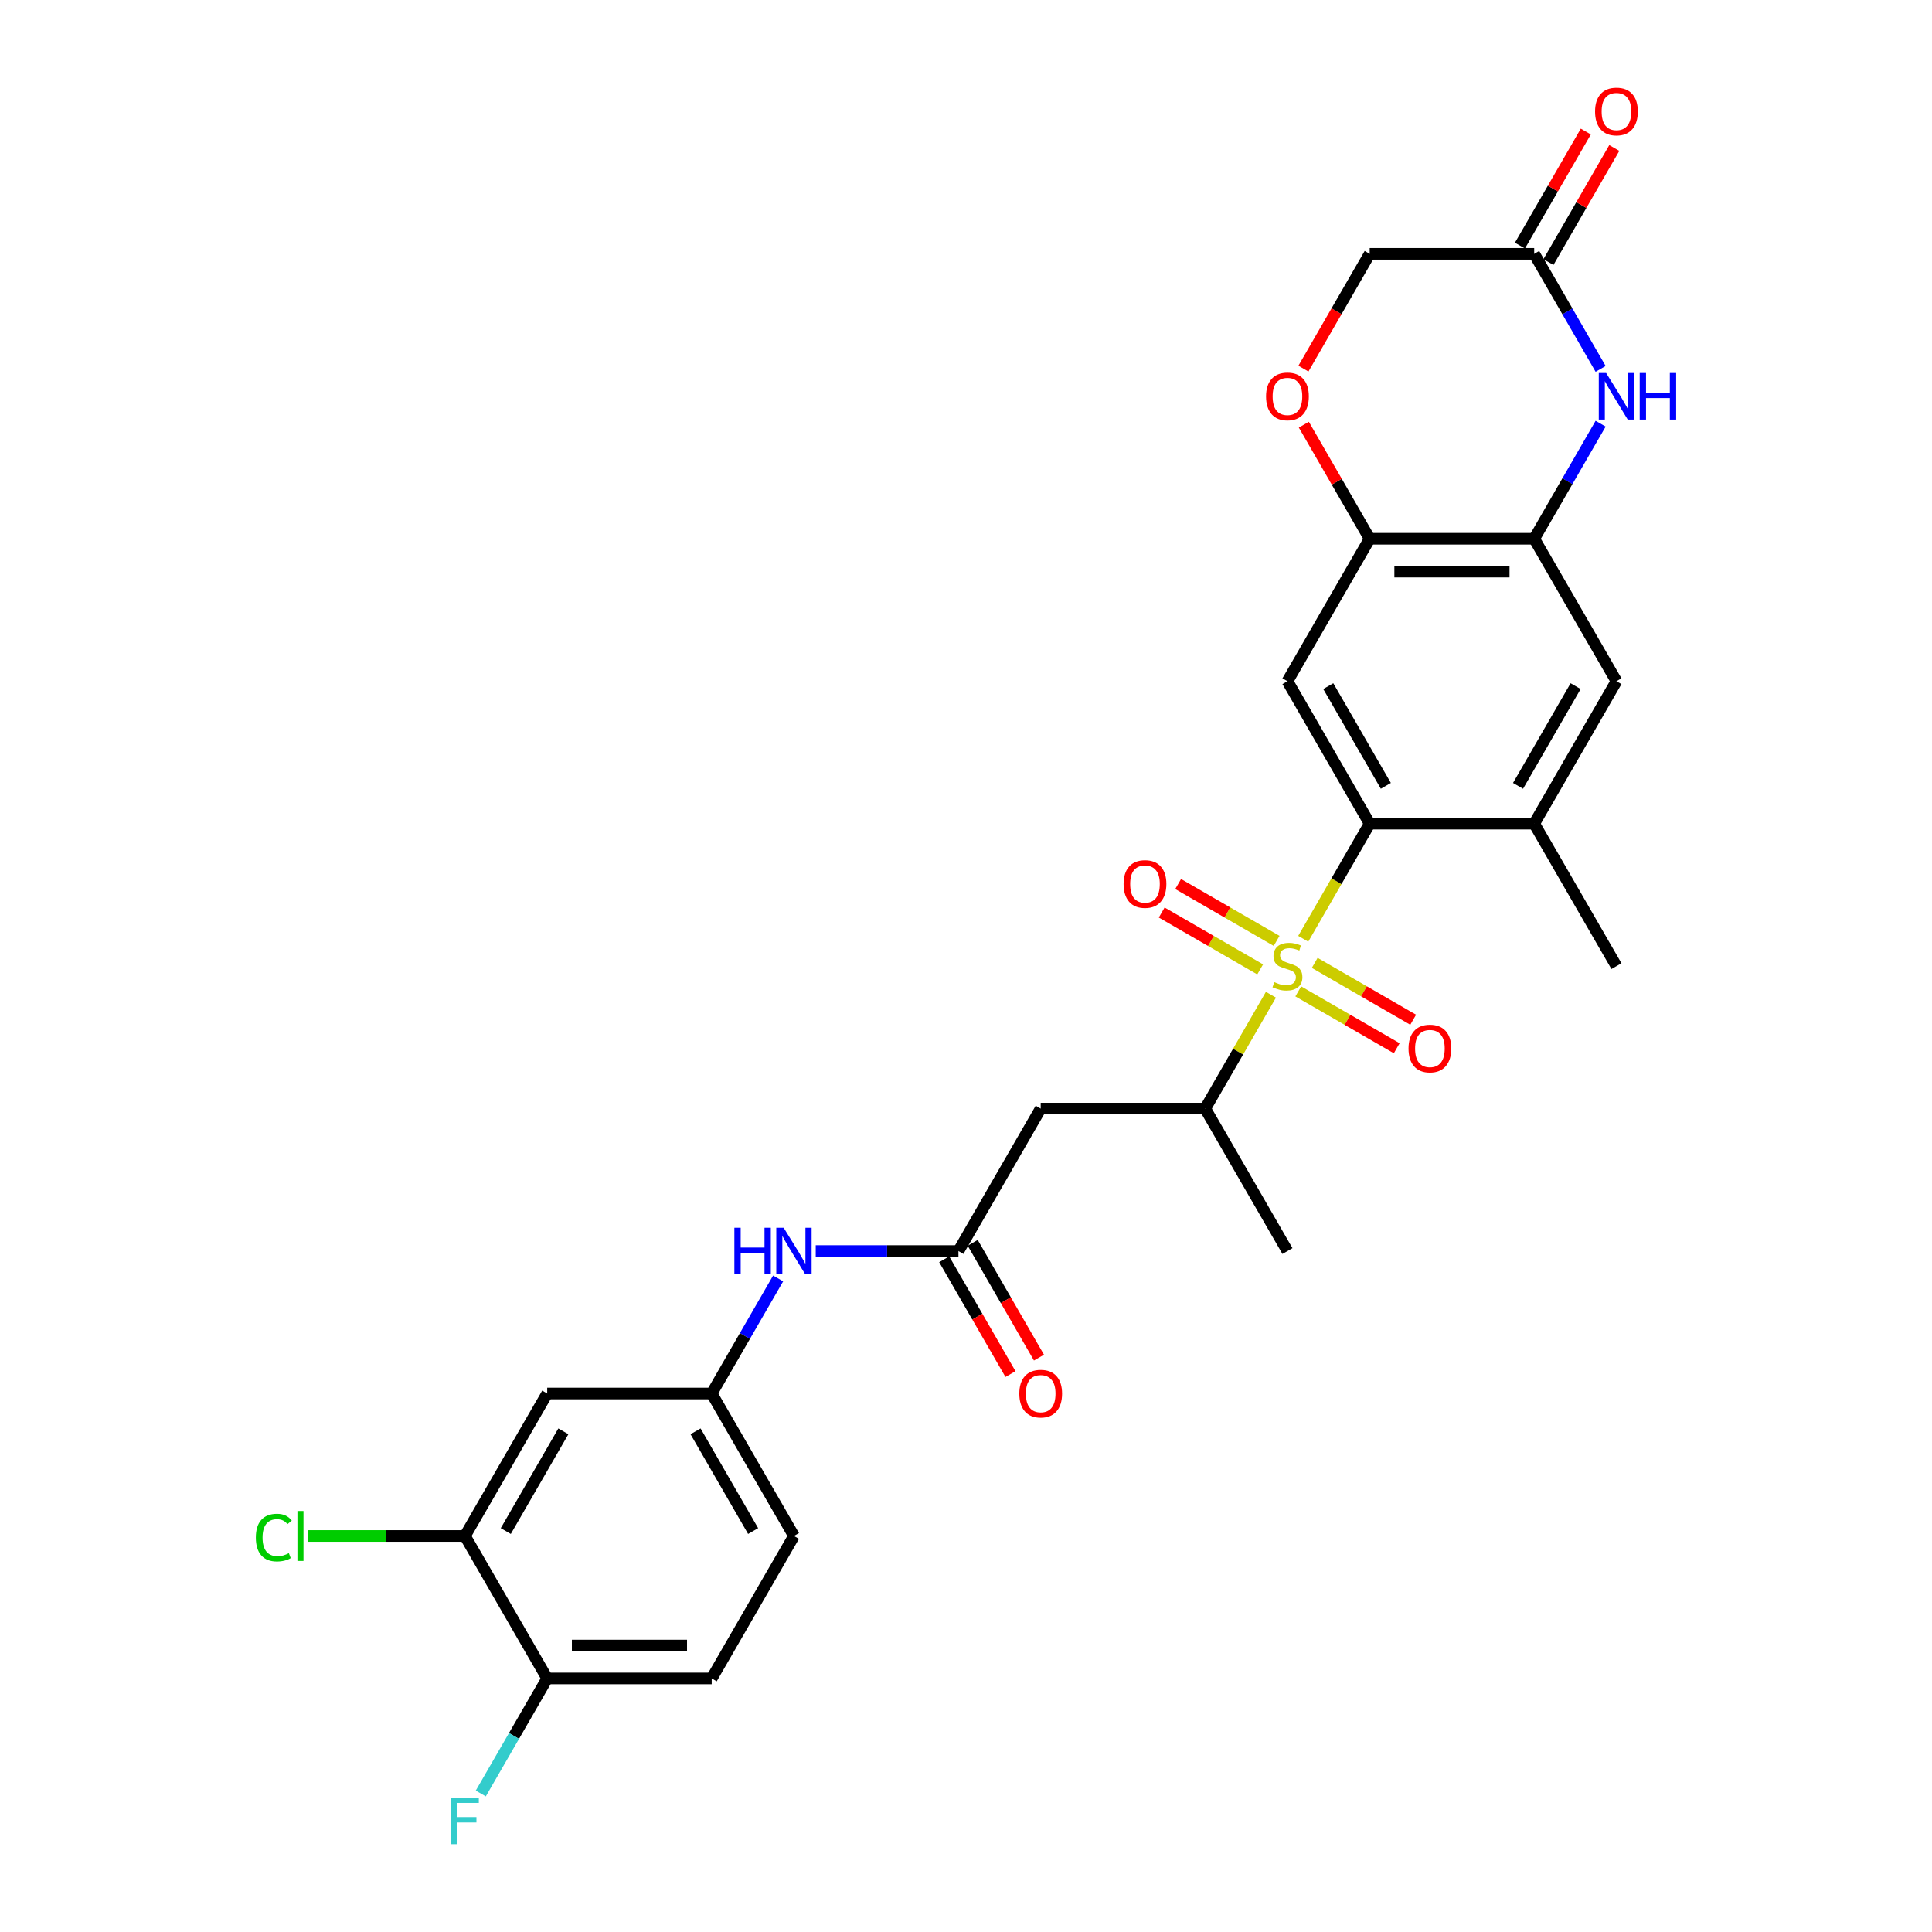 <?xml version='1.0' encoding='iso-8859-1'?>
<svg version='1.1' baseProfile='full'
              xmlns='http://www.w3.org/2000/svg'
                      xmlns:rdkit='http://www.rdkit.org/xml'
                      xmlns:xlink='http://www.w3.org/1999/xlink'
                  xml:space='preserve'
width='1000px' height='1000px' viewBox='0 0 1000 1000'>
<!-- END OF HEADER -->
<rect style='opacity:1.0;fill:#FFFFFF;stroke:none' width='1000' height='1000' x='0' y='0'> </rect>
<path class='bond-0' d='M 674.55,485.917 L 691.751,456.124' style='fill:none;fill-rule:evenodd;stroke:#CCCC00;stroke-width:6px;stroke-linecap:butt;stroke-linejoin:miter;stroke-opacity:1' />
<path class='bond-0' d='M 691.751,456.124 L 708.952,426.331' style='fill:none;fill-rule:evenodd;stroke:#000000;stroke-width:6px;stroke-linecap:butt;stroke-linejoin:miter;stroke-opacity:1' />
<path class='bond-4' d='M 657.836,514.866 L 640.822,544.336' style='fill:none;fill-rule:evenodd;stroke:#CCCC00;stroke-width:6px;stroke-linecap:butt;stroke-linejoin:miter;stroke-opacity:1' />
<path class='bond-4' d='M 640.822,544.336 L 623.808,573.805' style='fill:none;fill-rule:evenodd;stroke:#000000;stroke-width:6px;stroke-linecap:butt;stroke-linejoin:miter;stroke-opacity:1' />
<path class='bond-12' d='M 671.982,513.134 L 697.465,527.846' style='fill:none;fill-rule:evenodd;stroke:#CCCC00;stroke-width:6px;stroke-linecap:butt;stroke-linejoin:miter;stroke-opacity:1' />
<path class='bond-12' d='M 697.465,527.846 L 722.947,542.559' style='fill:none;fill-rule:evenodd;stroke:#FF0000;stroke-width:6px;stroke-linecap:butt;stroke-linejoin:miter;stroke-opacity:1' />
<path class='bond-12' d='M 680.497,498.387 L 705.979,513.099' style='fill:none;fill-rule:evenodd;stroke:#CCCC00;stroke-width:6px;stroke-linecap:butt;stroke-linejoin:miter;stroke-opacity:1' />
<path class='bond-12' d='M 705.979,513.099 L 731.461,527.811' style='fill:none;fill-rule:evenodd;stroke:#FF0000;stroke-width:6px;stroke-linecap:butt;stroke-linejoin:miter;stroke-opacity:1' />
<path class='bond-13' d='M 660.777,487.002 L 635.295,472.29' style='fill:none;fill-rule:evenodd;stroke:#CCCC00;stroke-width:6px;stroke-linecap:butt;stroke-linejoin:miter;stroke-opacity:1' />
<path class='bond-13' d='M 635.295,472.29 L 609.813,457.578' style='fill:none;fill-rule:evenodd;stroke:#FF0000;stroke-width:6px;stroke-linecap:butt;stroke-linejoin:miter;stroke-opacity:1' />
<path class='bond-13' d='M 652.263,501.749 L 626.781,487.037' style='fill:none;fill-rule:evenodd;stroke:#CCCC00;stroke-width:6px;stroke-linecap:butt;stroke-linejoin:miter;stroke-opacity:1' />
<path class='bond-13' d='M 626.781,487.037 L 601.298,472.325' style='fill:none;fill-rule:evenodd;stroke:#FF0000;stroke-width:6px;stroke-linecap:butt;stroke-linejoin:miter;stroke-opacity:1' />
<path class='bond-1' d='M 708.952,426.331 L 666.38,352.594' style='fill:none;fill-rule:evenodd;stroke:#000000;stroke-width:6px;stroke-linecap:butt;stroke-linejoin:miter;stroke-opacity:1' />
<path class='bond-1' d='M 717.313,406.756 L 687.513,355.141' style='fill:none;fill-rule:evenodd;stroke:#000000;stroke-width:6px;stroke-linecap:butt;stroke-linejoin:miter;stroke-opacity:1' />
<path class='bond-8' d='M 708.952,426.331 L 794.096,426.331' style='fill:none;fill-rule:evenodd;stroke:#000000;stroke-width:6px;stroke-linecap:butt;stroke-linejoin:miter;stroke-opacity:1' />
<path class='bond-5' d='M 666.38,352.594 L 708.952,278.858' style='fill:none;fill-rule:evenodd;stroke:#000000;stroke-width:6px;stroke-linecap:butt;stroke-linejoin:miter;stroke-opacity:1' />
<path class='bond-2' d='M 828.478,219.306 L 811.287,249.082' style='fill:none;fill-rule:evenodd;stroke:#0000FF;stroke-width:6px;stroke-linecap:butt;stroke-linejoin:miter;stroke-opacity:1' />
<path class='bond-2' d='M 811.287,249.082 L 794.096,278.858' style='fill:none;fill-rule:evenodd;stroke:#000000;stroke-width:6px;stroke-linecap:butt;stroke-linejoin:miter;stroke-opacity:1' />
<path class='bond-9' d='M 828.478,190.936 L 811.287,161.16' style='fill:none;fill-rule:evenodd;stroke:#0000FF;stroke-width:6px;stroke-linecap:butt;stroke-linejoin:miter;stroke-opacity:1' />
<path class='bond-9' d='M 811.287,161.16 L 794.096,131.384' style='fill:none;fill-rule:evenodd;stroke:#000000;stroke-width:6px;stroke-linecap:butt;stroke-linejoin:miter;stroke-opacity:1' />
<path class='bond-3' d='M 794.096,278.858 L 836.668,352.594' style='fill:none;fill-rule:evenodd;stroke:#000000;stroke-width:6px;stroke-linecap:butt;stroke-linejoin:miter;stroke-opacity:1' />
<path class='bond-28' d='M 794.096,278.858 L 708.952,278.858' style='fill:none;fill-rule:evenodd;stroke:#000000;stroke-width:6px;stroke-linecap:butt;stroke-linejoin:miter;stroke-opacity:1' />
<path class='bond-28' d='M 781.324,295.886 L 721.723,295.886' style='fill:none;fill-rule:evenodd;stroke:#000000;stroke-width:6px;stroke-linecap:butt;stroke-linejoin:miter;stroke-opacity:1' />
<path class='bond-6' d='M 623.808,573.805 L 538.664,573.805' style='fill:none;fill-rule:evenodd;stroke:#000000;stroke-width:6px;stroke-linecap:butt;stroke-linejoin:miter;stroke-opacity:1' />
<path class='bond-27' d='M 623.808,573.805 L 666.38,647.542' style='fill:none;fill-rule:evenodd;stroke:#000000;stroke-width:6px;stroke-linecap:butt;stroke-linejoin:miter;stroke-opacity:1' />
<path class='bond-10' d='M 708.952,278.858 L 691.908,249.337' style='fill:none;fill-rule:evenodd;stroke:#000000;stroke-width:6px;stroke-linecap:butt;stroke-linejoin:miter;stroke-opacity:1' />
<path class='bond-10' d='M 691.908,249.337 L 674.864,219.817' style='fill:none;fill-rule:evenodd;stroke:#FF0000;stroke-width:6px;stroke-linecap:butt;stroke-linejoin:miter;stroke-opacity:1' />
<path class='bond-7' d='M 538.664,573.805 L 496.092,647.542' style='fill:none;fill-rule:evenodd;stroke:#000000;stroke-width:6px;stroke-linecap:butt;stroke-linejoin:miter;stroke-opacity:1' />
<path class='bond-16' d='M 496.092,647.542 L 459.156,647.542' style='fill:none;fill-rule:evenodd;stroke:#000000;stroke-width:6px;stroke-linecap:butt;stroke-linejoin:miter;stroke-opacity:1' />
<path class='bond-16' d='M 459.156,647.542 L 422.221,647.542' style='fill:none;fill-rule:evenodd;stroke:#0000FF;stroke-width:6px;stroke-linecap:butt;stroke-linejoin:miter;stroke-opacity:1' />
<path class='bond-19' d='M 488.718,651.799 L 505.87,681.507' style='fill:none;fill-rule:evenodd;stroke:#000000;stroke-width:6px;stroke-linecap:butt;stroke-linejoin:miter;stroke-opacity:1' />
<path class='bond-19' d='M 505.87,681.507 L 523.022,711.215' style='fill:none;fill-rule:evenodd;stroke:#FF0000;stroke-width:6px;stroke-linecap:butt;stroke-linejoin:miter;stroke-opacity:1' />
<path class='bond-19' d='M 503.466,643.285 L 520.617,672.992' style='fill:none;fill-rule:evenodd;stroke:#000000;stroke-width:6px;stroke-linecap:butt;stroke-linejoin:miter;stroke-opacity:1' />
<path class='bond-19' d='M 520.617,672.992 L 537.769,702.7' style='fill:none;fill-rule:evenodd;stroke:#FF0000;stroke-width:6px;stroke-linecap:butt;stroke-linejoin:miter;stroke-opacity:1' />
<path class='bond-11' d='M 794.096,426.331 L 836.668,352.594' style='fill:none;fill-rule:evenodd;stroke:#000000;stroke-width:6px;stroke-linecap:butt;stroke-linejoin:miter;stroke-opacity:1' />
<path class='bond-11' d='M 785.734,406.756 L 815.535,355.141' style='fill:none;fill-rule:evenodd;stroke:#000000;stroke-width:6px;stroke-linecap:butt;stroke-linejoin:miter;stroke-opacity:1' />
<path class='bond-26' d='M 794.096,426.331 L 836.668,500.068' style='fill:none;fill-rule:evenodd;stroke:#000000;stroke-width:6px;stroke-linecap:butt;stroke-linejoin:miter;stroke-opacity:1' />
<path class='bond-20' d='M 801.469,135.641 L 818.513,106.121' style='fill:none;fill-rule:evenodd;stroke:#000000;stroke-width:6px;stroke-linecap:butt;stroke-linejoin:miter;stroke-opacity:1' />
<path class='bond-20' d='M 818.513,106.121 L 835.557,76.6' style='fill:none;fill-rule:evenodd;stroke:#FF0000;stroke-width:6px;stroke-linecap:butt;stroke-linejoin:miter;stroke-opacity:1' />
<path class='bond-20' d='M 786.722,127.127 L 803.766,97.606' style='fill:none;fill-rule:evenodd;stroke:#000000;stroke-width:6px;stroke-linecap:butt;stroke-linejoin:miter;stroke-opacity:1' />
<path class='bond-20' d='M 803.766,97.606 L 820.809,68.086' style='fill:none;fill-rule:evenodd;stroke:#FF0000;stroke-width:6px;stroke-linecap:butt;stroke-linejoin:miter;stroke-opacity:1' />
<path class='bond-29' d='M 794.096,131.384 L 708.952,131.384' style='fill:none;fill-rule:evenodd;stroke:#000000;stroke-width:6px;stroke-linecap:butt;stroke-linejoin:miter;stroke-opacity:1' />
<path class='bond-21' d='M 674.648,190.8 L 691.8,161.092' style='fill:none;fill-rule:evenodd;stroke:#FF0000;stroke-width:6px;stroke-linecap:butt;stroke-linejoin:miter;stroke-opacity:1' />
<path class='bond-21' d='M 691.8,161.092 L 708.952,131.384' style='fill:none;fill-rule:evenodd;stroke:#000000;stroke-width:6px;stroke-linecap:butt;stroke-linejoin:miter;stroke-opacity:1' />
<path class='bond-14' d='M 240.66,795.015 L 283.232,721.279' style='fill:none;fill-rule:evenodd;stroke:#000000;stroke-width:6px;stroke-linecap:butt;stroke-linejoin:miter;stroke-opacity:1' />
<path class='bond-14' d='M 261.793,792.469 L 291.594,740.854' style='fill:none;fill-rule:evenodd;stroke:#000000;stroke-width:6px;stroke-linecap:butt;stroke-linejoin:miter;stroke-opacity:1' />
<path class='bond-23' d='M 240.66,795.015 L 199.936,795.015' style='fill:none;fill-rule:evenodd;stroke:#000000;stroke-width:6px;stroke-linecap:butt;stroke-linejoin:miter;stroke-opacity:1' />
<path class='bond-23' d='M 199.936,795.015 L 159.211,795.015' style='fill:none;fill-rule:evenodd;stroke:#00CC00;stroke-width:6px;stroke-linecap:butt;stroke-linejoin:miter;stroke-opacity:1' />
<path class='bond-30' d='M 240.66,795.015 L 283.232,868.752' style='fill:none;fill-rule:evenodd;stroke:#000000;stroke-width:6px;stroke-linecap:butt;stroke-linejoin:miter;stroke-opacity:1' />
<path class='bond-15' d='M 283.232,721.279 L 368.376,721.279' style='fill:none;fill-rule:evenodd;stroke:#000000;stroke-width:6px;stroke-linecap:butt;stroke-linejoin:miter;stroke-opacity:1' />
<path class='bond-17' d='M 402.758,661.727 L 385.567,691.503' style='fill:none;fill-rule:evenodd;stroke:#0000FF;stroke-width:6px;stroke-linecap:butt;stroke-linejoin:miter;stroke-opacity:1' />
<path class='bond-17' d='M 385.567,691.503 L 368.376,721.279' style='fill:none;fill-rule:evenodd;stroke:#000000;stroke-width:6px;stroke-linecap:butt;stroke-linejoin:miter;stroke-opacity:1' />
<path class='bond-24' d='M 368.376,721.279 L 410.948,795.015' style='fill:none;fill-rule:evenodd;stroke:#000000;stroke-width:6px;stroke-linecap:butt;stroke-linejoin:miter;stroke-opacity:1' />
<path class='bond-24' d='M 360.014,740.854 L 389.815,792.469' style='fill:none;fill-rule:evenodd;stroke:#000000;stroke-width:6px;stroke-linecap:butt;stroke-linejoin:miter;stroke-opacity:1' />
<path class='bond-18' d='M 283.232,868.752 L 368.376,868.752' style='fill:none;fill-rule:evenodd;stroke:#000000;stroke-width:6px;stroke-linecap:butt;stroke-linejoin:miter;stroke-opacity:1' />
<path class='bond-18' d='M 296.004,851.723 L 355.604,851.723' style='fill:none;fill-rule:evenodd;stroke:#000000;stroke-width:6px;stroke-linecap:butt;stroke-linejoin:miter;stroke-opacity:1' />
<path class='bond-25' d='M 283.232,868.752 L 266.041,898.528' style='fill:none;fill-rule:evenodd;stroke:#000000;stroke-width:6px;stroke-linecap:butt;stroke-linejoin:miter;stroke-opacity:1' />
<path class='bond-25' d='M 266.041,898.528 L 248.85,928.304' style='fill:none;fill-rule:evenodd;stroke:#33CCCC;stroke-width:6px;stroke-linecap:butt;stroke-linejoin:miter;stroke-opacity:1' />
<path class='bond-22' d='M 368.376,868.752 L 410.948,795.015' style='fill:none;fill-rule:evenodd;stroke:#000000;stroke-width:6px;stroke-linecap:butt;stroke-linejoin:miter;stroke-opacity:1' />
<path  class='atom-0' d='M 659.568 508.344
Q 659.841 508.446, 660.965 508.923
Q 662.089 509.4, 663.315 509.706
Q 664.575 509.979, 665.801 509.979
Q 668.083 509.979, 669.411 508.889
Q 670.739 507.765, 670.739 505.824
Q 670.739 504.496, 670.058 503.678
Q 669.411 502.861, 668.389 502.418
Q 667.367 501.975, 665.665 501.464
Q 663.519 500.817, 662.225 500.204
Q 660.965 499.591, 660.045 498.297
Q 659.16 497.003, 659.16 494.823
Q 659.16 491.792, 661.203 489.919
Q 663.281 488.046, 667.367 488.046
Q 670.16 488.046, 673.328 489.374
L 672.544 491.996
Q 669.649 490.804, 667.47 490.804
Q 665.12 490.804, 663.825 491.792
Q 662.531 492.746, 662.565 494.415
Q 662.565 495.709, 663.212 496.492
Q 663.894 497.275, 664.847 497.718
Q 665.835 498.161, 667.47 498.672
Q 669.649 499.353, 670.944 500.034
Q 672.238 500.715, 673.157 502.112
Q 674.111 503.474, 674.111 505.824
Q 674.111 509.161, 671.863 510.967
Q 669.649 512.738, 665.937 512.738
Q 663.791 512.738, 662.157 512.261
Q 660.556 511.818, 658.649 511.035
L 659.568 508.344
' fill='#CCCC00'/>
<path  class='atom-3' d='M 831.338 193.064
L 839.239 205.836
Q 840.022 207.096, 841.283 209.378
Q 842.543 211.66, 842.611 211.796
L 842.611 193.064
L 845.812 193.064
L 845.812 217.177
L 842.509 217.177
L 834.028 203.214
Q 833.041 201.579, 831.985 199.706
Q 830.963 197.832, 830.657 197.254
L 830.657 217.177
L 827.523 217.177
L 827.523 193.064
L 831.338 193.064
' fill='#0000FF'/>
<path  class='atom-3' d='M 848.707 193.064
L 851.977 193.064
L 851.977 203.316
L 864.305 203.316
L 864.305 193.064
L 867.575 193.064
L 867.575 217.177
L 864.305 217.177
L 864.305 206.04
L 851.977 206.04
L 851.977 217.177
L 848.707 217.177
L 848.707 193.064
' fill='#0000FF'/>
<path  class='atom-11' d='M 655.311 205.189
Q 655.311 199.399, 658.172 196.164
Q 661.033 192.928, 666.38 192.928
Q 671.727 192.928, 674.588 196.164
Q 677.449 199.399, 677.449 205.189
Q 677.449 211.047, 674.554 214.384
Q 671.659 217.688, 666.38 217.688
Q 661.067 217.688, 658.172 214.384
Q 655.311 211.081, 655.311 205.189
M 666.38 214.963
Q 670.058 214.963, 672.033 212.511
Q 674.043 210.025, 674.043 205.189
Q 674.043 200.455, 672.033 198.071
Q 670.058 195.653, 666.38 195.653
Q 662.702 195.653, 660.692 198.037
Q 658.717 200.421, 658.717 205.189
Q 658.717 210.059, 660.692 212.511
Q 662.702 214.963, 666.38 214.963
' fill='#FF0000'/>
<path  class='atom-13' d='M 729.048 542.708
Q 729.048 536.918, 731.909 533.683
Q 734.77 530.447, 740.117 530.447
Q 745.464 530.447, 748.325 533.683
Q 751.185 536.918, 751.185 542.708
Q 751.185 548.566, 748.29 551.904
Q 745.396 555.207, 740.117 555.207
Q 734.804 555.207, 731.909 551.904
Q 729.048 548.6, 729.048 542.708
M 740.117 552.483
Q 743.795 552.483, 745.77 550.031
Q 747.78 547.544, 747.78 542.708
Q 747.78 537.974, 745.77 535.59
Q 743.795 533.172, 740.117 533.172
Q 736.438 533.172, 734.429 535.556
Q 732.454 537.94, 732.454 542.708
Q 732.454 547.578, 734.429 550.031
Q 736.438 552.483, 740.117 552.483
' fill='#FF0000'/>
<path  class='atom-14' d='M 581.574 457.564
Q 581.574 451.774, 584.435 448.539
Q 587.296 445.304, 592.643 445.304
Q 597.99 445.304, 600.851 448.539
Q 603.712 451.774, 603.712 457.564
Q 603.712 463.422, 600.817 466.76
Q 597.922 470.063, 592.643 470.063
Q 587.33 470.063, 584.435 466.76
Q 581.574 463.456, 581.574 457.564
M 592.643 467.339
Q 596.321 467.339, 598.297 464.887
Q 600.306 462.4, 600.306 457.564
Q 600.306 452.83, 598.297 450.446
Q 596.321 448.028, 592.643 448.028
Q 588.965 448.028, 586.955 450.412
Q 584.98 452.796, 584.98 457.564
Q 584.98 462.434, 586.955 464.887
Q 588.965 467.339, 592.643 467.339
' fill='#FF0000'/>
<path  class='atom-17' d='M 380.109 635.485
L 383.378 635.485
L 383.378 645.737
L 395.707 645.737
L 395.707 635.485
L 398.977 635.485
L 398.977 659.598
L 395.707 659.598
L 395.707 648.461
L 383.378 648.461
L 383.378 659.598
L 380.109 659.598
L 380.109 635.485
' fill='#0000FF'/>
<path  class='atom-17' d='M 405.618 635.485
L 413.519 648.257
Q 414.303 649.517, 415.563 651.799
Q 416.823 654.081, 416.891 654.217
L 416.891 635.485
L 420.092 635.485
L 420.092 659.598
L 416.789 659.598
L 408.308 645.635
Q 407.321 644, 406.265 642.127
Q 405.243 640.253, 404.937 639.674
L 404.937 659.598
L 401.803 659.598
L 401.803 635.485
L 405.618 635.485
' fill='#0000FF'/>
<path  class='atom-20' d='M 527.595 721.347
Q 527.595 715.557, 530.456 712.321
Q 533.317 709.086, 538.664 709.086
Q 544.011 709.086, 546.872 712.321
Q 549.733 715.557, 549.733 721.347
Q 549.733 727.205, 546.838 730.542
Q 543.943 733.846, 538.664 733.846
Q 533.351 733.846, 530.456 730.542
Q 527.595 727.239, 527.595 721.347
M 538.664 731.121
Q 542.342 731.121, 544.317 728.669
Q 546.327 726.183, 546.327 721.347
Q 546.327 716.613, 544.317 714.229
Q 542.342 711.811, 538.664 711.811
Q 534.986 711.811, 532.976 714.195
Q 531.001 716.579, 531.001 721.347
Q 531.001 726.217, 532.976 728.669
Q 534.986 731.121, 538.664 731.121
' fill='#FF0000'/>
<path  class='atom-21' d='M 825.599 57.715
Q 825.599 51.925, 828.46 48.69
Q 831.321 45.455, 836.668 45.455
Q 842.015 45.455, 844.876 48.69
Q 847.736 51.925, 847.736 57.715
Q 847.736 63.573, 844.842 66.911
Q 841.947 70.214, 836.668 70.214
Q 831.355 70.214, 828.46 66.911
Q 825.599 63.607, 825.599 57.715
M 836.668 67.49
Q 840.346 67.49, 842.321 65.038
Q 844.331 62.551, 844.331 57.715
Q 844.331 52.981, 842.321 50.597
Q 840.346 48.179, 836.668 48.179
Q 832.989 48.179, 830.98 50.563
Q 829.005 52.947, 829.005 57.715
Q 829.005 62.586, 830.98 65.038
Q 832.989 67.49, 836.668 67.49
' fill='#FF0000'/>
<path  class='atom-24' d='M 132.425 795.85
Q 132.425 789.856, 135.218 786.722
Q 138.045 783.555, 143.392 783.555
Q 148.364 783.555, 151.02 787.063
L 148.773 788.902
Q 146.831 786.348, 143.392 786.348
Q 139.747 786.348, 137.806 788.8
Q 135.899 791.218, 135.899 795.85
Q 135.899 800.618, 137.874 803.07
Q 139.884 805.522, 143.766 805.522
Q 146.423 805.522, 149.522 803.921
L 150.476 806.476
Q 149.215 807.293, 147.308 807.77
Q 145.401 808.247, 143.289 808.247
Q 138.045 808.247, 135.218 805.045
Q 132.425 801.844, 132.425 795.85
' fill='#00CC00'/>
<path  class='atom-24' d='M 153.949 782.091
L 157.083 782.091
L 157.083 807.94
L 153.949 807.94
L 153.949 782.091
' fill='#00CC00'/>
<path  class='atom-26' d='M 233.491 930.433
L 247.829 930.433
L 247.829 933.191
L 236.726 933.191
L 236.726 940.514
L 246.603 940.514
L 246.603 943.306
L 236.726 943.306
L 236.726 954.545
L 233.491 954.545
L 233.491 930.433
' fill='#33CCCC'/>
</svg>
